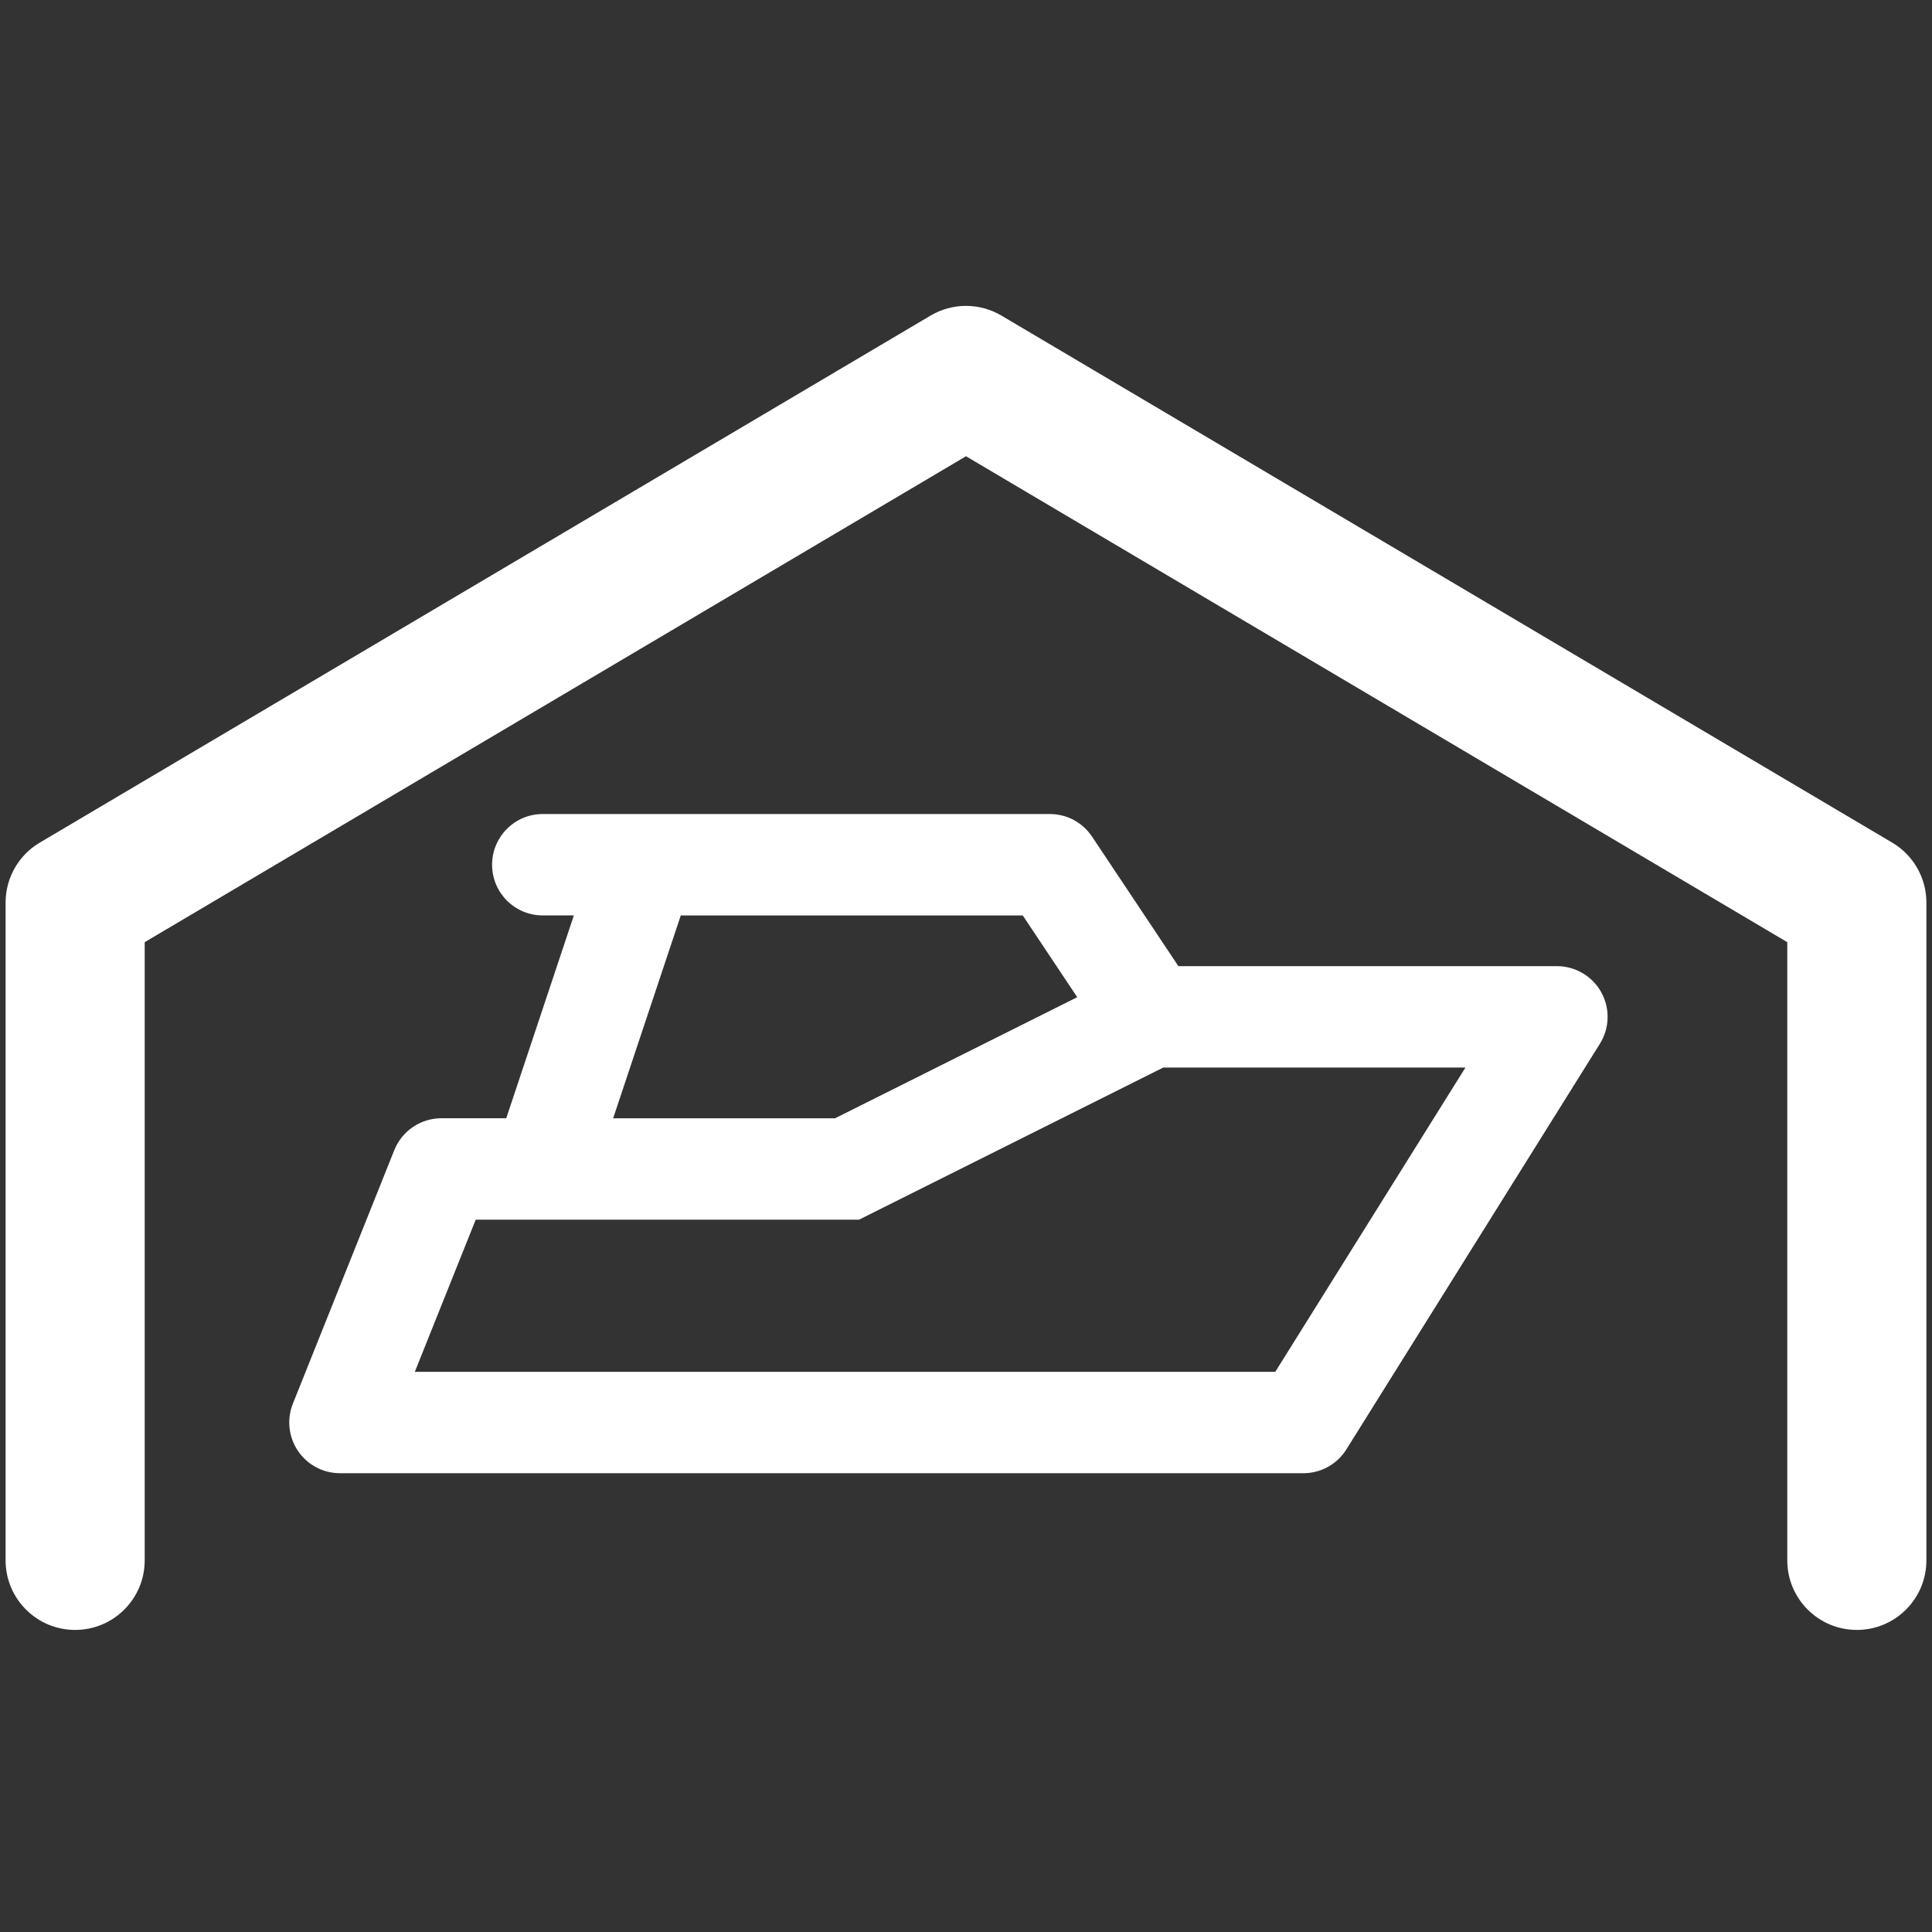 <?xml version="1.0" encoding="utf-8"?>
<!-- Generator: Adobe Illustrator 16.0.0, SVG Export Plug-In . SVG Version: 6.00 Build 0)  -->
<!DOCTYPE svg PUBLIC "-//W3C//DTD SVG 1.1//EN" "http://www.w3.org/Graphics/SVG/1.1/DTD/svg11.dtd">
<svg version="1.1" xmlns="http://www.w3.org/2000/svg" xmlns:xlink="http://www.w3.org/1999/xlink" x="0px" y="0px" width="125px"
	 height="125px" viewBox="952.36 125.928 125 125" enable-background="new 952.36 125.928 125 125" xml:space="preserve">
<rect x="952.36" y="125.928" width="125" height="125" fill="#333333" stroke="none"/>
<g id="_x39_" xmlns:serif="http://www.serif.com/">
</g>
<g id="_x38_">
</g>
<g id="_x37_">
</g>
<g id="_x36_">
	<g transform="matrix(1,0,0,1,269.497,-256)">
		<path fill="#FFFFFF" d="M714.701,437.876c0-1.813,1.468-3.281,3.28-3.281c7.736,0,26.908,0,32.808,0
			c1.097,0,2.121,0.548,2.729,1.462c1.827,2.741,5.587,8.381,5.587,8.381h24.49c1.192,0,2.292,0.647,2.869,1.689
			c0.579,1.043,0.545,2.317-0.087,3.329c-4.744,7.592-13.5,21.601-16.403,26.246c-0.599,0.961-1.65,1.543-2.782,1.543
			c-8.95,0-48.449,0-62.334,0c-1.089,0-2.105-0.541-2.716-1.443c-0.61-0.9-0.733-2.047-0.33-3.057
			c1.985-4.961,5.092-12.726,6.562-16.404c0.499-1.245,1.704-2.062,3.046-2.062c1.855,0,4.196,0,4.196,0l4.375-13.123h-2.01
			C716.169,441.157,714.701,439.689,714.701,437.876L714.701,437.876z M758.124,450.999l-19.684,9.843h-24.799l-3.938,9.841h55.671
			l12.303-19.684H758.124z M752.559,446.445l-3.525-5.288h-22.125l-4.375,13.123h14.358L752.559,446.445z"/>
	</g>
	<g>
		<path fill="#FFFFFF" d="M1072.497,231.384c-2.485,0-4.5-2.015-4.5-4.5v-39.998l-53.137-31.439l-53.138,31.439v39.998
			c0,2.485-2.015,4.5-4.5,4.5s-4.5-2.015-4.5-4.5V184.32c0-1.591,0.84-3.063,2.209-3.873l57.638-34.101
			c1.412-0.837,3.17-0.836,4.582,0l57.637,34.101c1.369,0.81,2.209,2.283,2.209,3.873v42.564
			C1076.997,229.369,1074.982,231.384,1072.497,231.384z"/>
	</g>
</g>
<g id="_x35_">
</g>
<g id="_x34_">
</g>
<g id="_x33_">
</g>
<g id="_x32_">
</g>
<g id="_x31_">
</g>
</svg>
